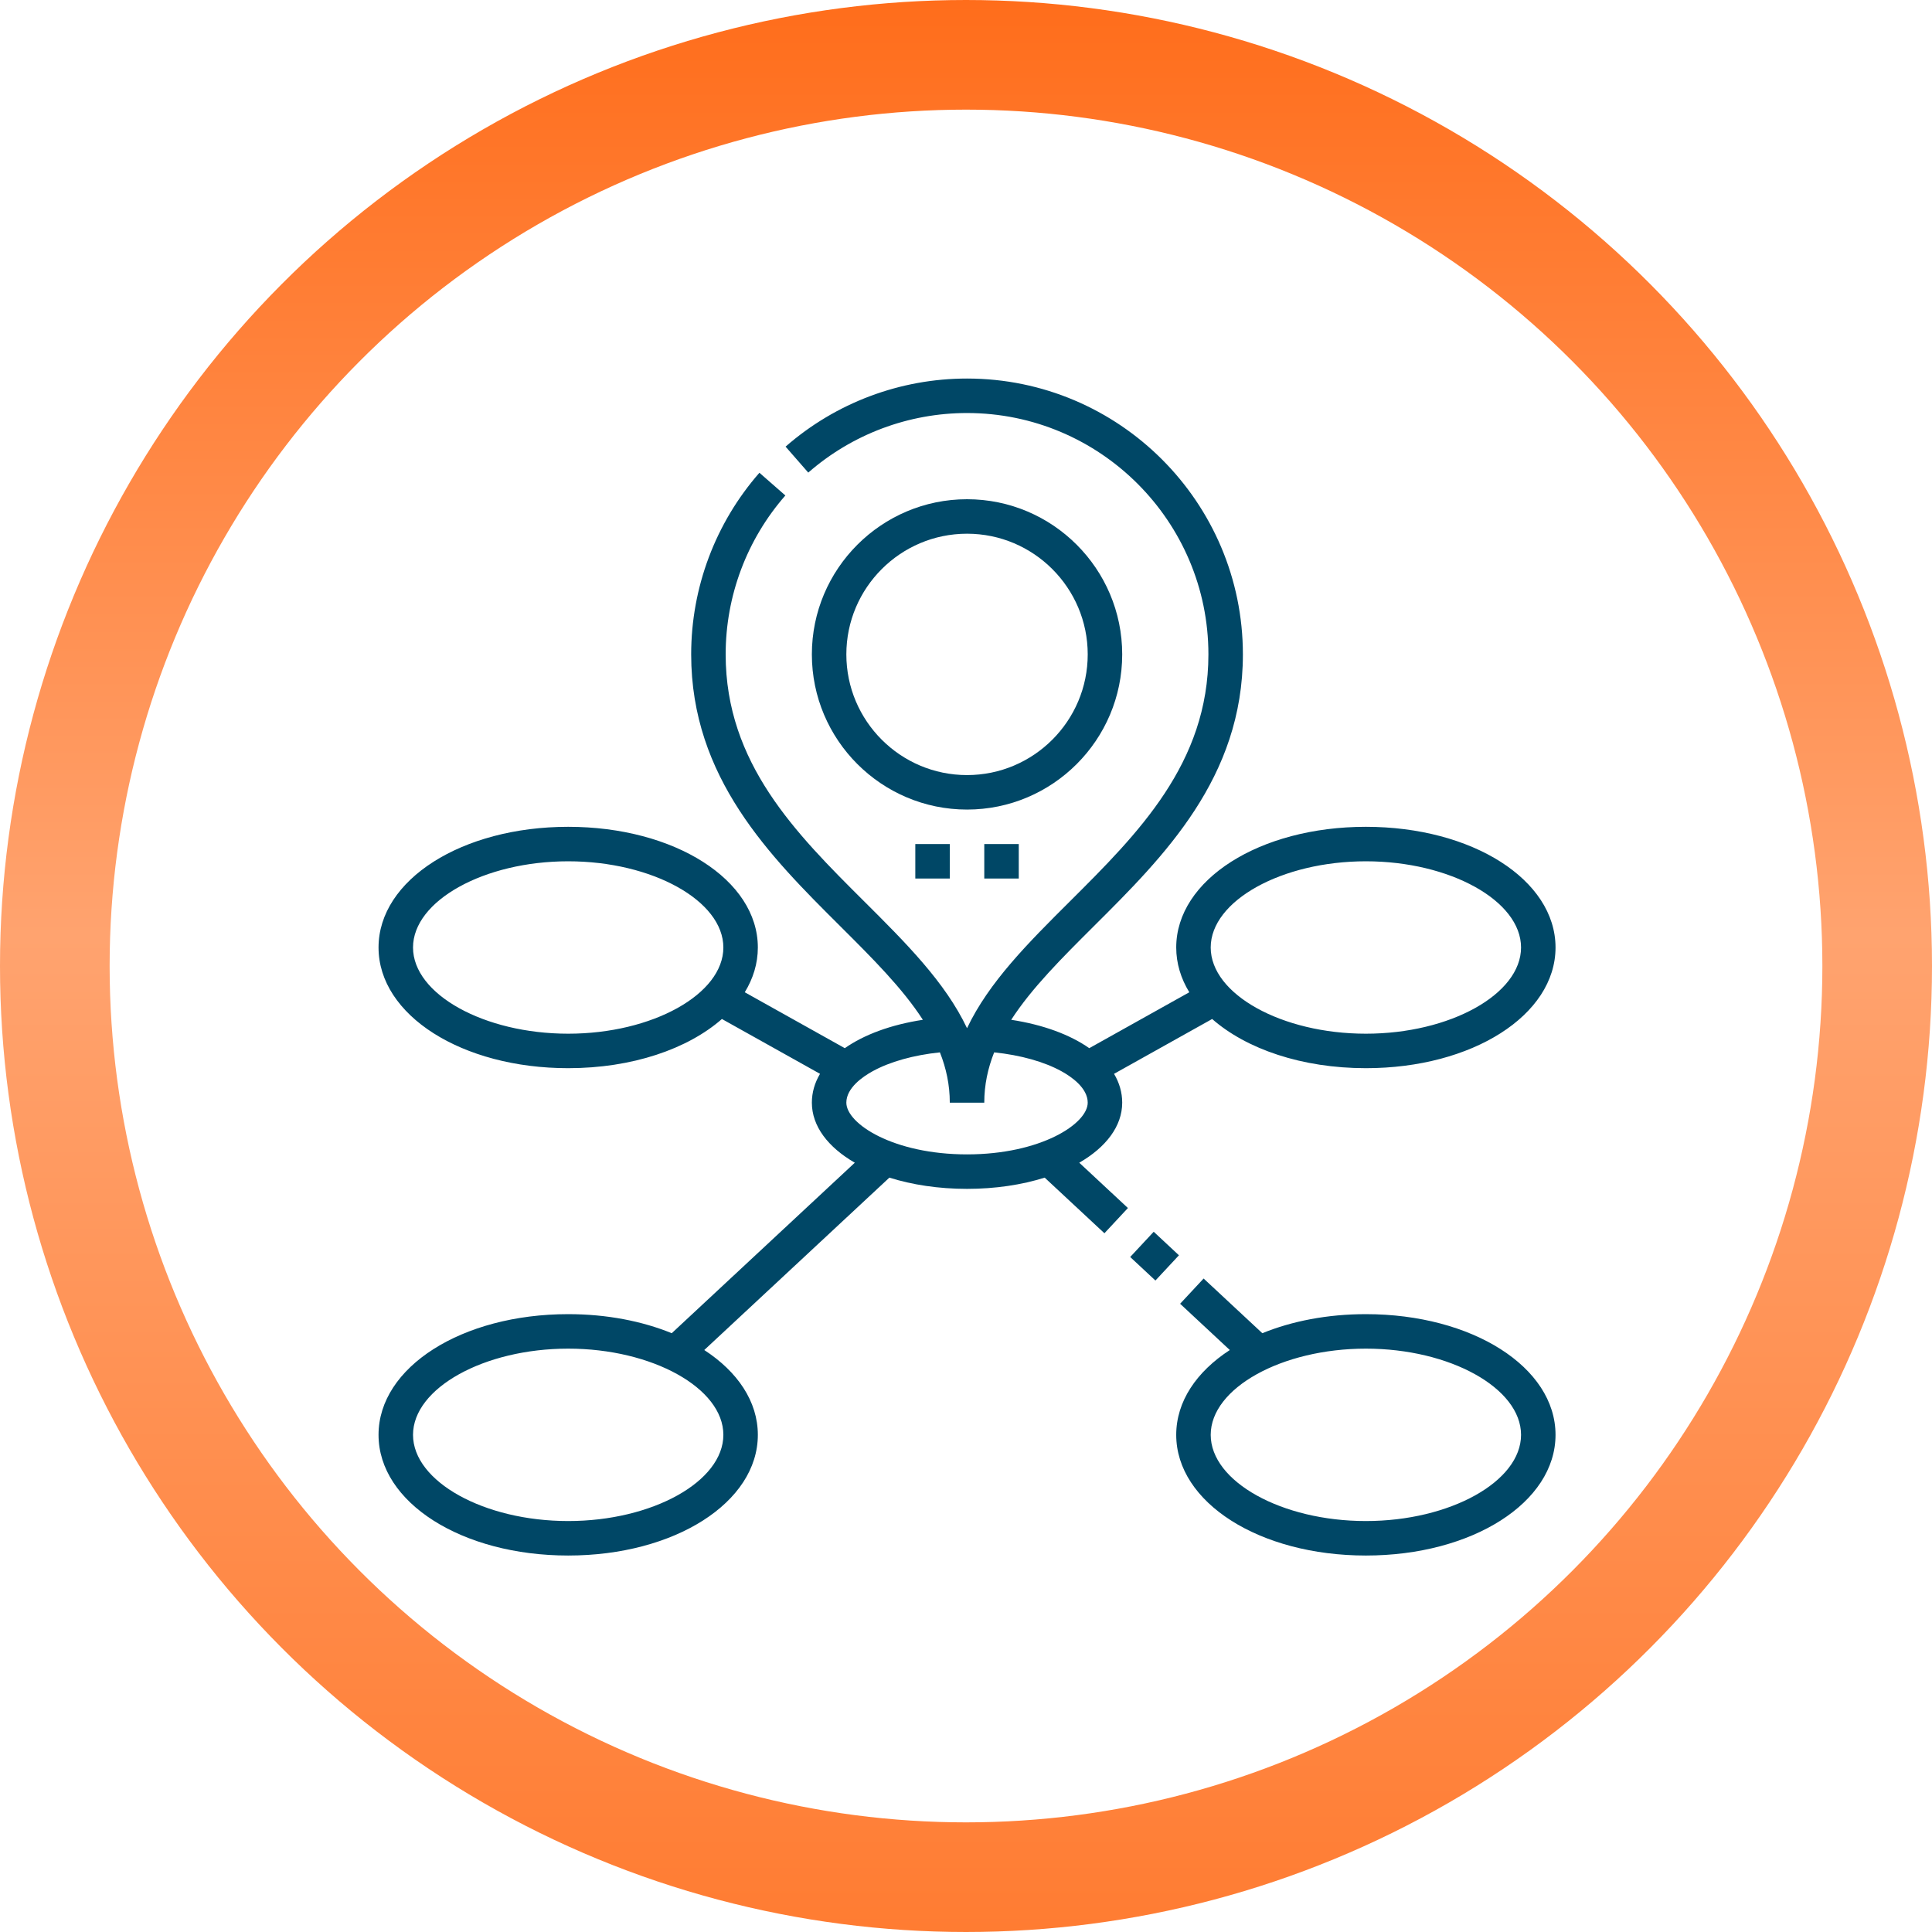 <?xml version="1.0" encoding="UTF-8"?> <svg xmlns="http://www.w3.org/2000/svg" width="934" height="934" viewBox="0 0 934 934" fill="none"> <circle cx="467" cy="467" r="440.5" stroke="url(#paint0_linear_439_145)" stroke-width="53"></circle> <path d="M542.515 316.359C542.515 274.996 508.864 241.345 467.501 241.345C426.137 241.345 392.486 274.996 392.486 316.359C392.486 357.723 426.137 391.374 467.501 391.374C508.863 391.374 542.515 357.723 542.515 316.359ZM467.501 374.704C435.329 374.704 409.156 348.53 409.156 316.359C409.156 284.189 435.329 258.015 467.501 258.015C499.671 258.015 525.845 284.189 525.845 316.359C525.845 348.53 499.671 374.704 467.501 374.704Z" fill="#004766"></path> <path d="M542.514 533.068C542.514 528.131 541.135 523.45 538.569 519.126L586 492.619C602.524 507.123 629.399 516.399 660.316 516.399C711.728 516.399 752 490.771 752 458.054C752 425.338 711.728 399.71 660.316 399.71C608.903 399.71 568.631 425.338 568.631 458.054C568.631 465.744 570.881 473.033 574.951 479.698L526.59 506.726C517.267 500.189 504.291 495.372 488.855 493.009C498.737 477.716 513.261 463.238 528.977 447.586C562.669 414.028 600.859 375.993 600.859 316.359C600.859 242.825 541.035 183 467.499 183C435.215 183 404.062 194.691 379.777 215.919L390.748 228.469C411.994 209.897 439.252 199.67 467.499 199.67C531.842 199.67 584.189 252.017 584.189 316.359C584.189 369.069 550.14 402.979 517.211 435.773C497.261 455.643 478.048 474.78 467.499 497.071C456.951 474.779 437.738 455.643 417.788 435.773C384.859 402.979 350.81 369.069 350.81 316.359C350.81 288.078 361.061 260.794 379.675 239.533L367.132 228.552C345.857 252.854 334.14 284.037 334.14 316.359C334.14 375.993 372.33 414.028 406.024 447.586C421.741 463.238 436.266 477.716 446.146 493.009C430.71 495.372 417.734 500.189 408.411 506.726L360.05 479.698C364.121 473.033 366.37 465.744 366.37 458.054C366.37 425.338 326.098 399.71 274.686 399.71C223.273 399.71 183.001 425.338 183.001 458.054C183.001 490.771 223.273 516.399 274.686 516.399C305.603 516.399 332.477 507.124 349.001 492.619L396.432 519.126C393.866 523.45 392.486 528.131 392.486 533.068C392.486 544.463 400.336 554.647 413.243 562.099L324.744 644.519C310.432 638.681 293.297 635.31 274.684 635.31C223.273 635.31 183 660.938 183 693.654C183 726.371 223.273 751.999 274.684 751.999C326.097 751.999 366.369 726.371 366.369 693.654C366.369 677.52 356.561 663.117 340.466 652.654L429.959 569.309C440.941 572.77 453.726 574.742 467.499 574.742C481.273 574.742 494.057 572.77 505.039 569.309L533.916 596.202L545.277 584.003L521.757 562.099C534.664 554.647 542.514 544.463 542.514 533.068ZM349.7 693.654C349.7 716.244 315.347 735.329 274.686 735.329C234.024 735.329 199.67 716.244 199.67 693.654C199.67 671.064 234.022 651.98 274.684 651.98C315.347 651.98 349.7 671.064 349.7 693.654ZM660.315 416.38C700.977 416.38 735.329 435.464 735.329 458.054C735.329 480.644 700.977 499.729 660.315 499.729C619.652 499.729 585.3 480.644 585.3 458.054C585.3 435.464 619.652 416.38 660.315 416.38ZM274.684 499.729C234.022 499.729 199.67 480.644 199.67 458.054C199.67 435.464 234.022 416.38 274.684 416.38C315.347 416.38 349.699 435.464 349.699 458.054C349.699 480.644 315.347 499.729 274.684 499.729ZM409.155 533.068C409.155 525.935 417.089 520.501 421.817 517.897C430.224 513.267 441.634 510.08 454.385 508.75C457.435 516.443 459.165 524.474 459.165 533.069H475.834C475.834 524.475 477.564 516.443 480.614 508.75C493.364 510.08 504.774 513.267 513.181 517.897C517.909 520.502 525.843 525.935 525.843 533.068C525.843 543.263 503.114 558.073 467.498 558.073C431.884 558.073 409.155 543.263 409.155 533.068Z" fill="#004766"></path> <path d="M660.315 635.31C641.704 635.31 624.567 638.681 610.257 644.519L581.875 618.086L570.514 630.285L594.533 652.655C578.437 663.118 568.63 677.521 568.63 693.655C568.63 726.372 608.903 752 660.314 752C711.725 752 751.999 726.372 751.999 693.655C751.999 660.939 711.726 635.31 660.315 635.31ZM660.315 735.329C619.653 735.329 585.301 716.244 585.301 693.654C585.301 671.064 619.654 651.98 660.315 651.98C700.977 651.98 735.33 671.064 735.33 693.654C735.33 716.244 700.978 735.329 660.315 735.329Z" fill="#004766"></path> <path d="M546.375 607.681L557.744 595.478L569.946 606.847L558.577 619.05L546.375 607.681Z" fill="#004766"></path> <path d="M475.835 408.043H492.505V424.713H475.835V408.043Z" fill="#004766"></path> <path d="M442.496 408.043H459.166V424.713H442.496V408.043Z" fill="#004766"></path> <defs> <linearGradient id="paint0_linear_439_145" x1="467" y1="0" x2="467" y2="934" gradientUnits="userSpaceOnUse"> <stop stop-color="#FF6D1B"></stop> <stop offset="0.484" stop-color="#FFA36F"></stop> <stop offset="1" stop-color="#FF7C32"></stop> </linearGradient> </defs> </svg> 